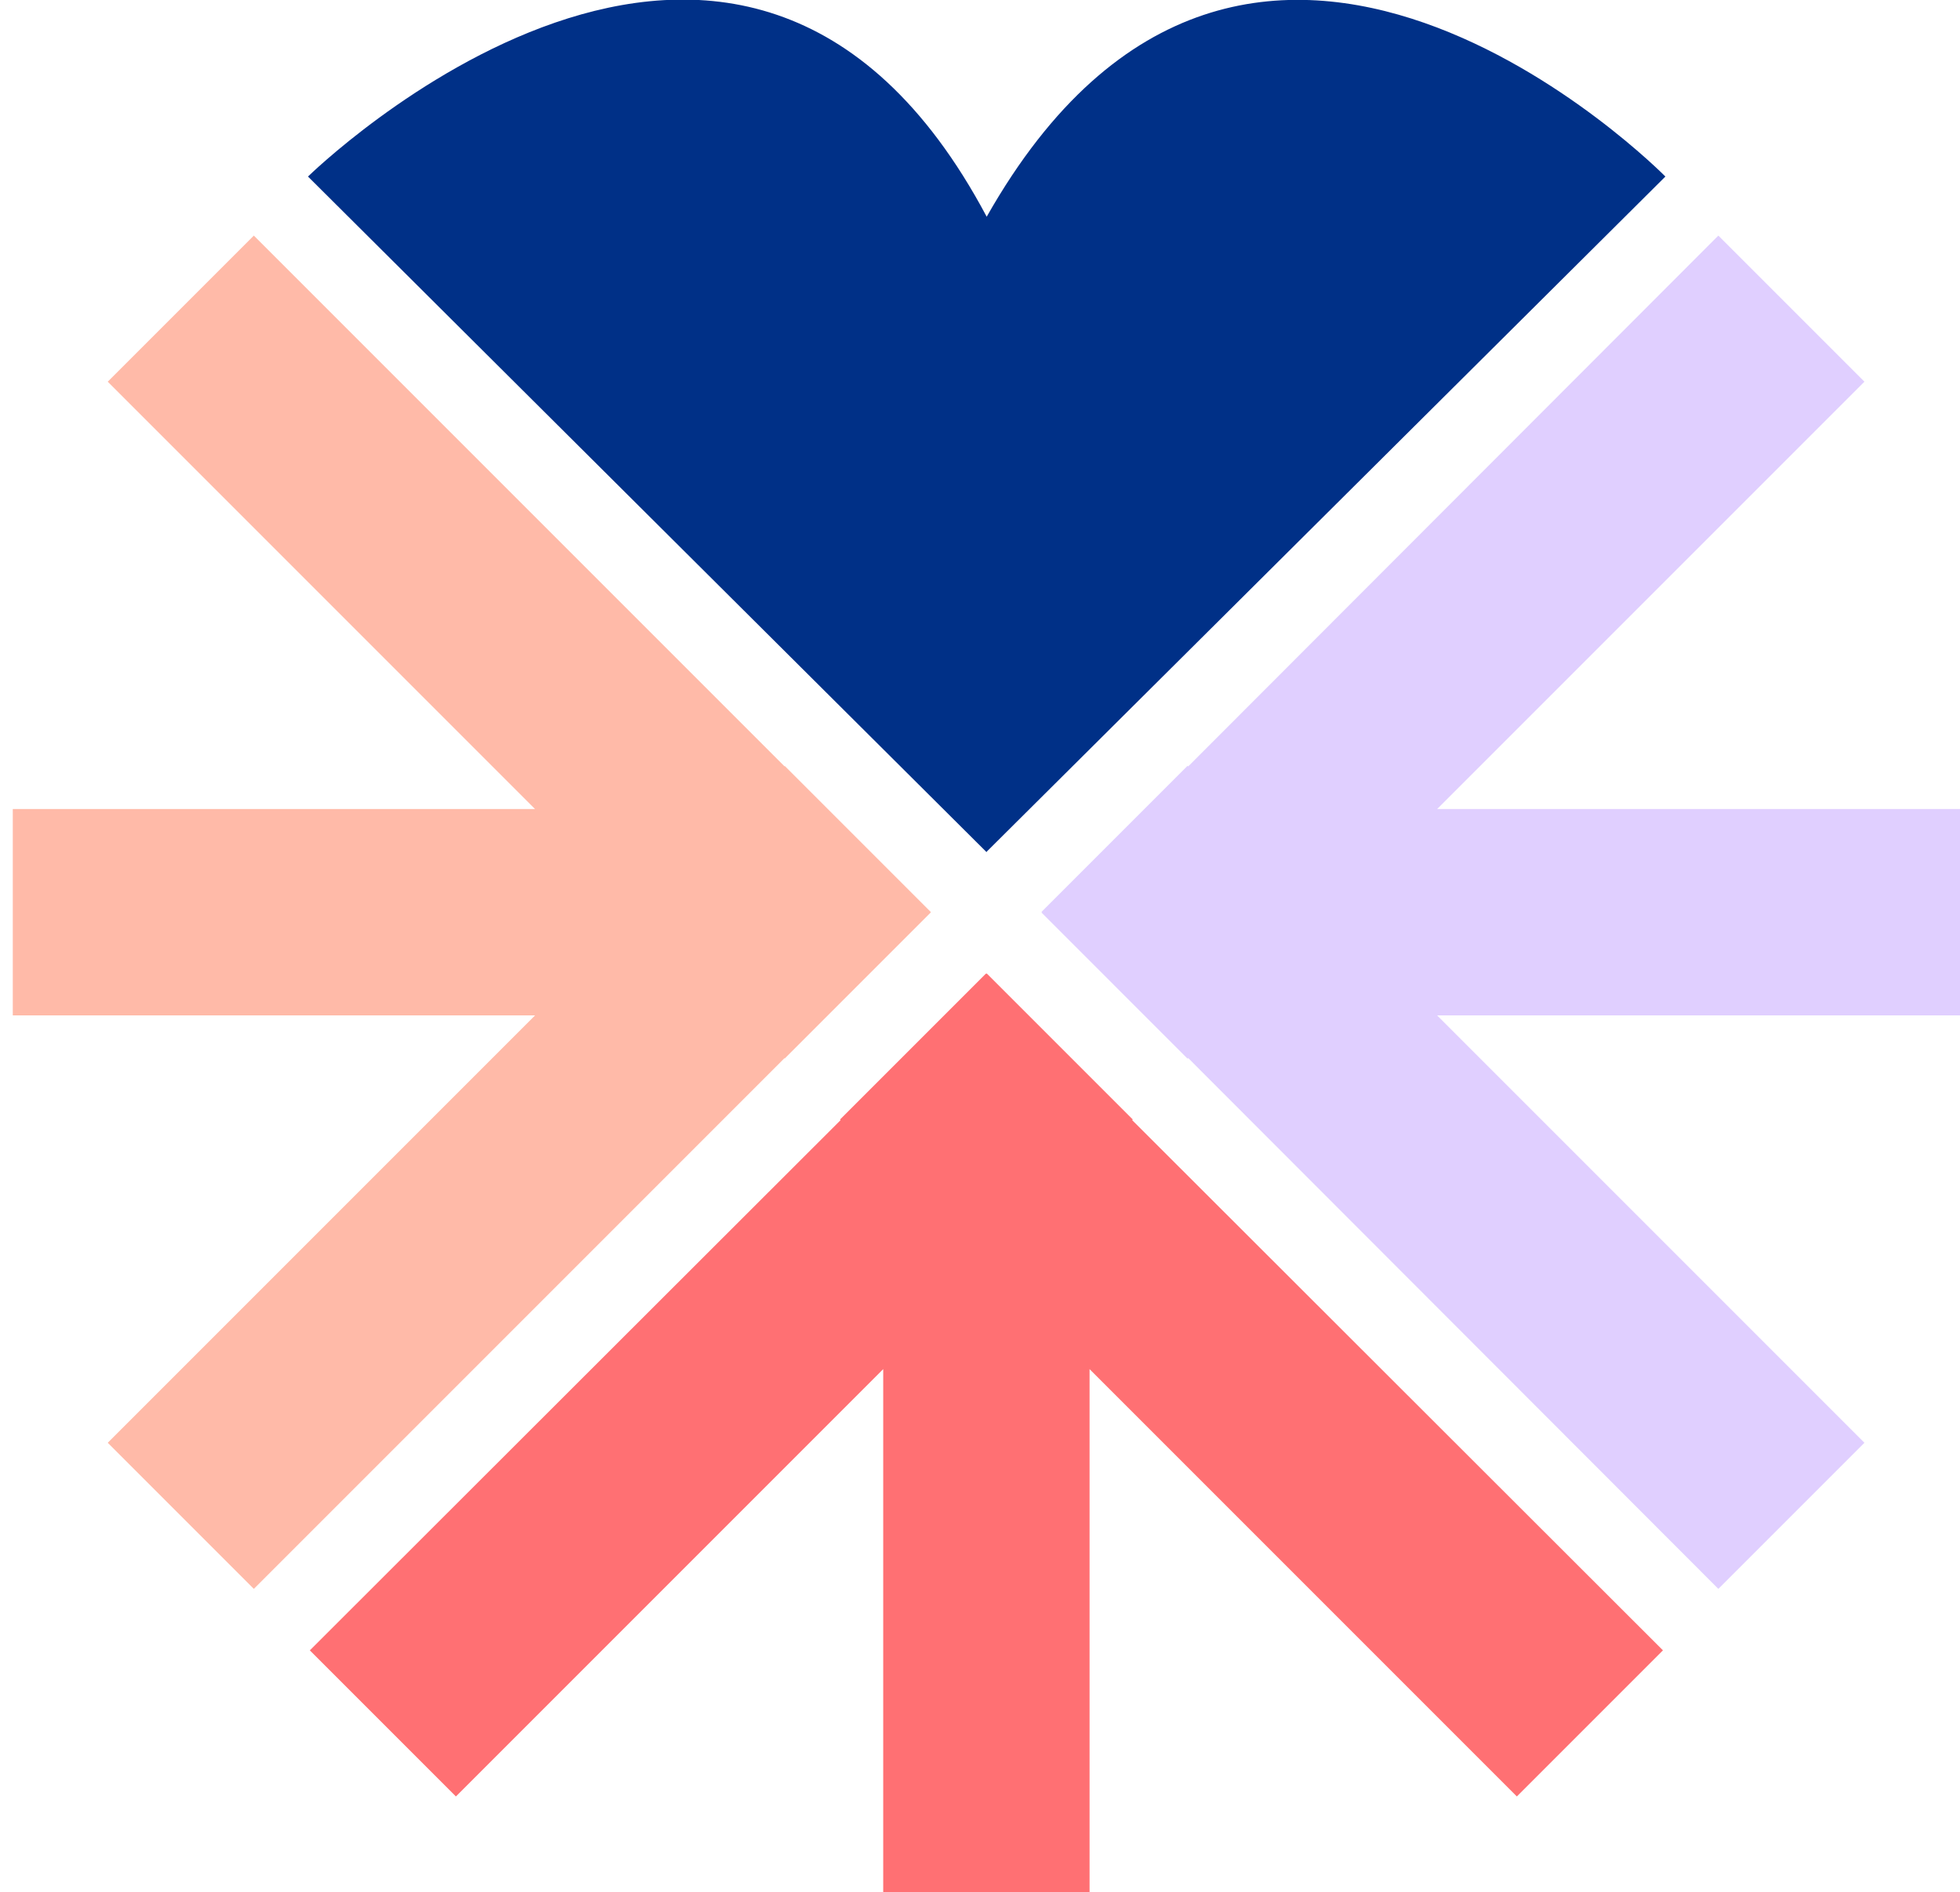<?xml version="1.0" encoding="UTF-8"?>
<svg id="Layer_4" xmlns="http://www.w3.org/2000/svg" viewBox="0 0 32.2 31.08">
  <defs>
    <style>
      .cls-1 {
        fill: #ffbaa8;
      }

      .cls-2 {
        fill: #e0cfff;
      }

      .cls-3 {
        fill: #003087;
      }

      .cls-4 {
        fill: #ff7073;
      }
    </style>
  </defs>
  <path class="cls-3" d="M16.2,14L27.36,2.9s-6.84-6.95-11.15.66c-4.05-7.62-11.15-.66-11.15-.66l11.15,11.1"/>
  <polygon class="cls-4" points="27.32 27.11 18.6 18.4 18.61 18.39 16.21 15.99 16.2 16 16.2 15.99 13.8 18.39 13.81 18.4 5.09 27.11 7.49 29.51 14.51 22.49 14.51 31.08 17.9 31.08 17.9 22.49 24.92 29.51 27.32 27.11"/>
  <polygon class="cls-2" points="28.23 3.87 19.52 12.59 19.51 12.58 17.11 14.98 17.12 14.98 17.11 14.99 19.51 17.39 19.52 17.38 28.23 26.1 30.63 23.7 23.61 16.68 32.2 16.68 32.2 13.29 23.61 13.29 30.63 6.27 28.23 3.87"/>
  <polygon class="cls-1" points="4.17 26.1 12.89 17.38 12.89 17.39 15.29 14.99 15.29 14.98 15.29 14.98 12.89 12.58 12.89 12.59 4.17 3.87 1.77 6.27 8.79 13.29 .21 13.29 .21 16.68 8.79 16.68 1.77 23.7 4.17 26.1"/>
</svg>